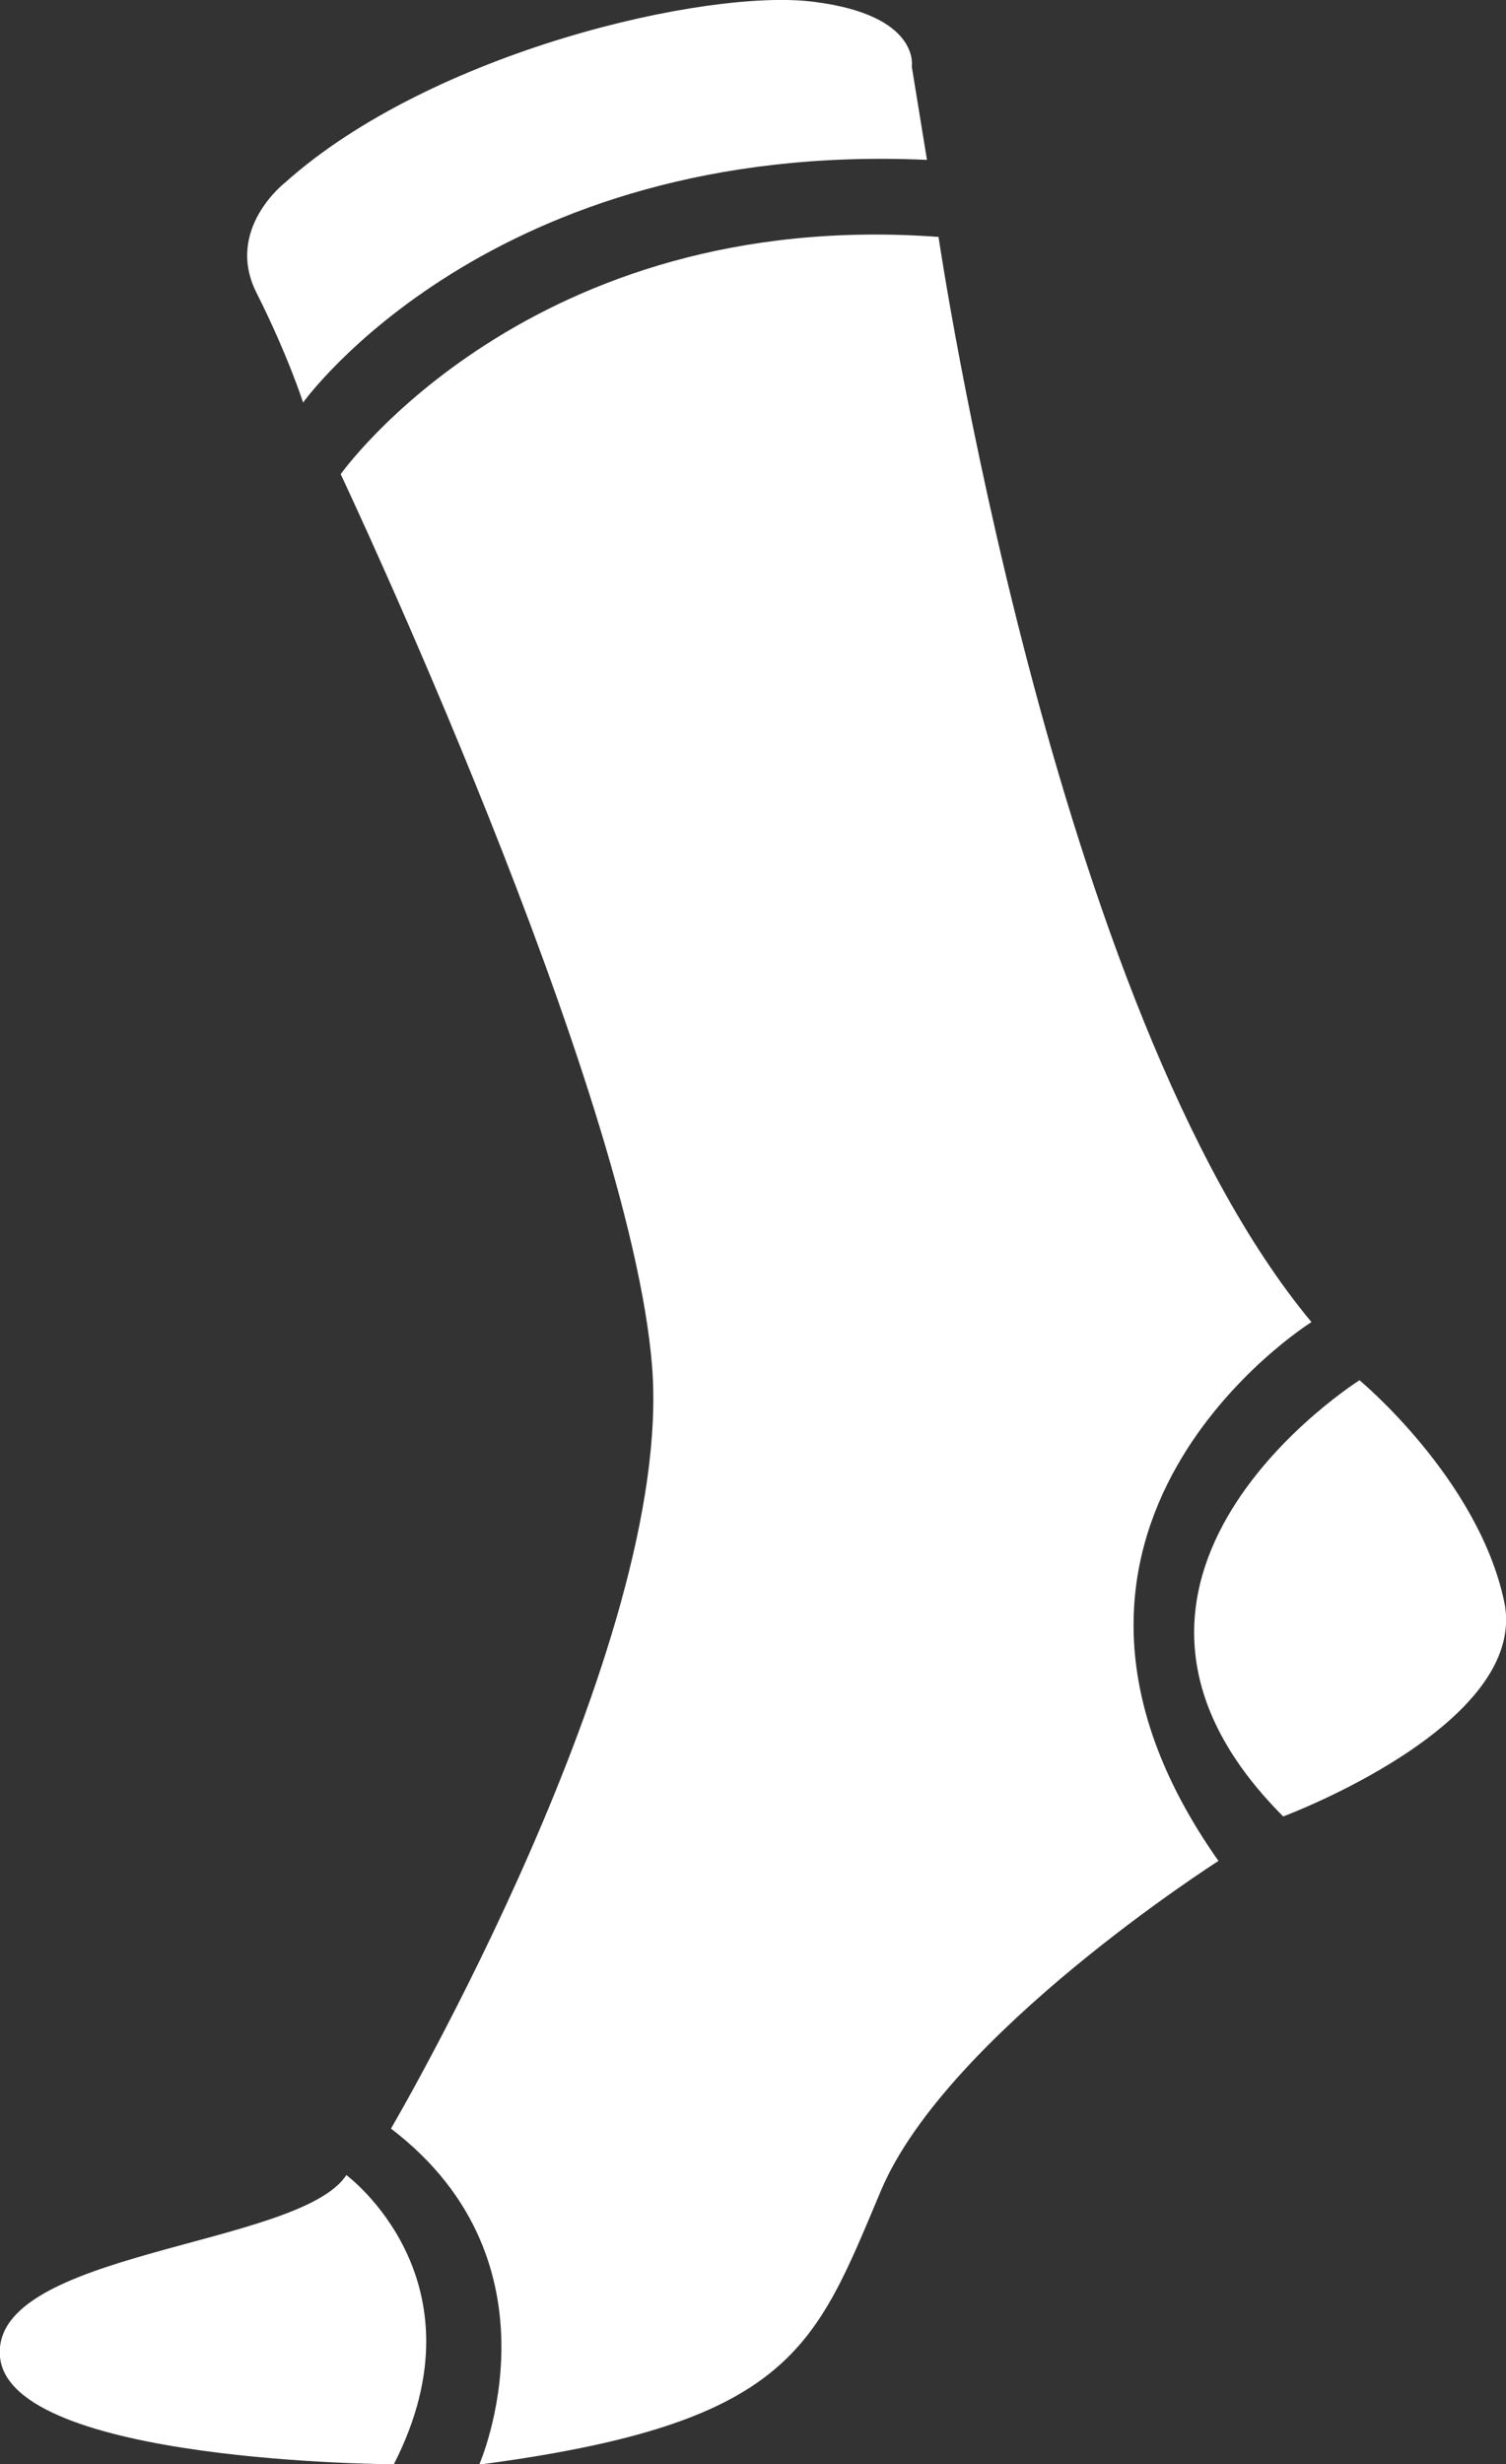 <?xml version="1.0" encoding="UTF-8"?>
<svg id="Ebene_1" data-name="Ebene 1" xmlns="http://www.w3.org/2000/svg" viewBox="0 0 41.64 68.13">
  <rect x="0" y="0" width="41.64" height="68.13" fill="#333333" stroke="none"/>
  <defs>
    <style>
      .cls-1 {
        fill: #fff;
        stroke-width: 0px;
      }
    </style>
  </defs>
  <path class="cls-1" d="M36.26,36.55c-7.17-8.61-10.31-30-10.31-30-11.31-.83-16.53,6.56-16.53,6.56,0,0,8,16.94,8.61,24.67.61,7.72-7.22,21.07-7.22,21.07,4.89,3.73,2.44,9.29,2.44,9.29,8.67-1.14,9.28-3.25,11.11-7.58,1.83-4.33,9.33-9.11,9.33-9.11-6.5-9.22,2.56-14.89,2.56-14.89Z"/>
  <path class="cls-1" d="M8.38,11.13s5.17-7.25,17.25-6.71l-.42-2.58s.25-1.42-2.71-1.79c-2.96-.38-10.58,1.38-14.62,5,0,0-1.67,1.29-.79,3.04s1.29,3.04,1.29,3.04Z"/>
  <path class="cls-1" d="M9.58,60.13C8.29,62.13-.27,62.22,0,65.16s10.89,2.97,10.89,2.97c2.61-5.11-1.32-8-1.32-8Z"/>
  <path class="cls-1" d="M37.59,38.16s-8.69,5.47-2.11,12.06c0,0,6.83-2.54,6.11-5.94-.72-3.4-4-6.12-4-6.12Z"/>
</svg>